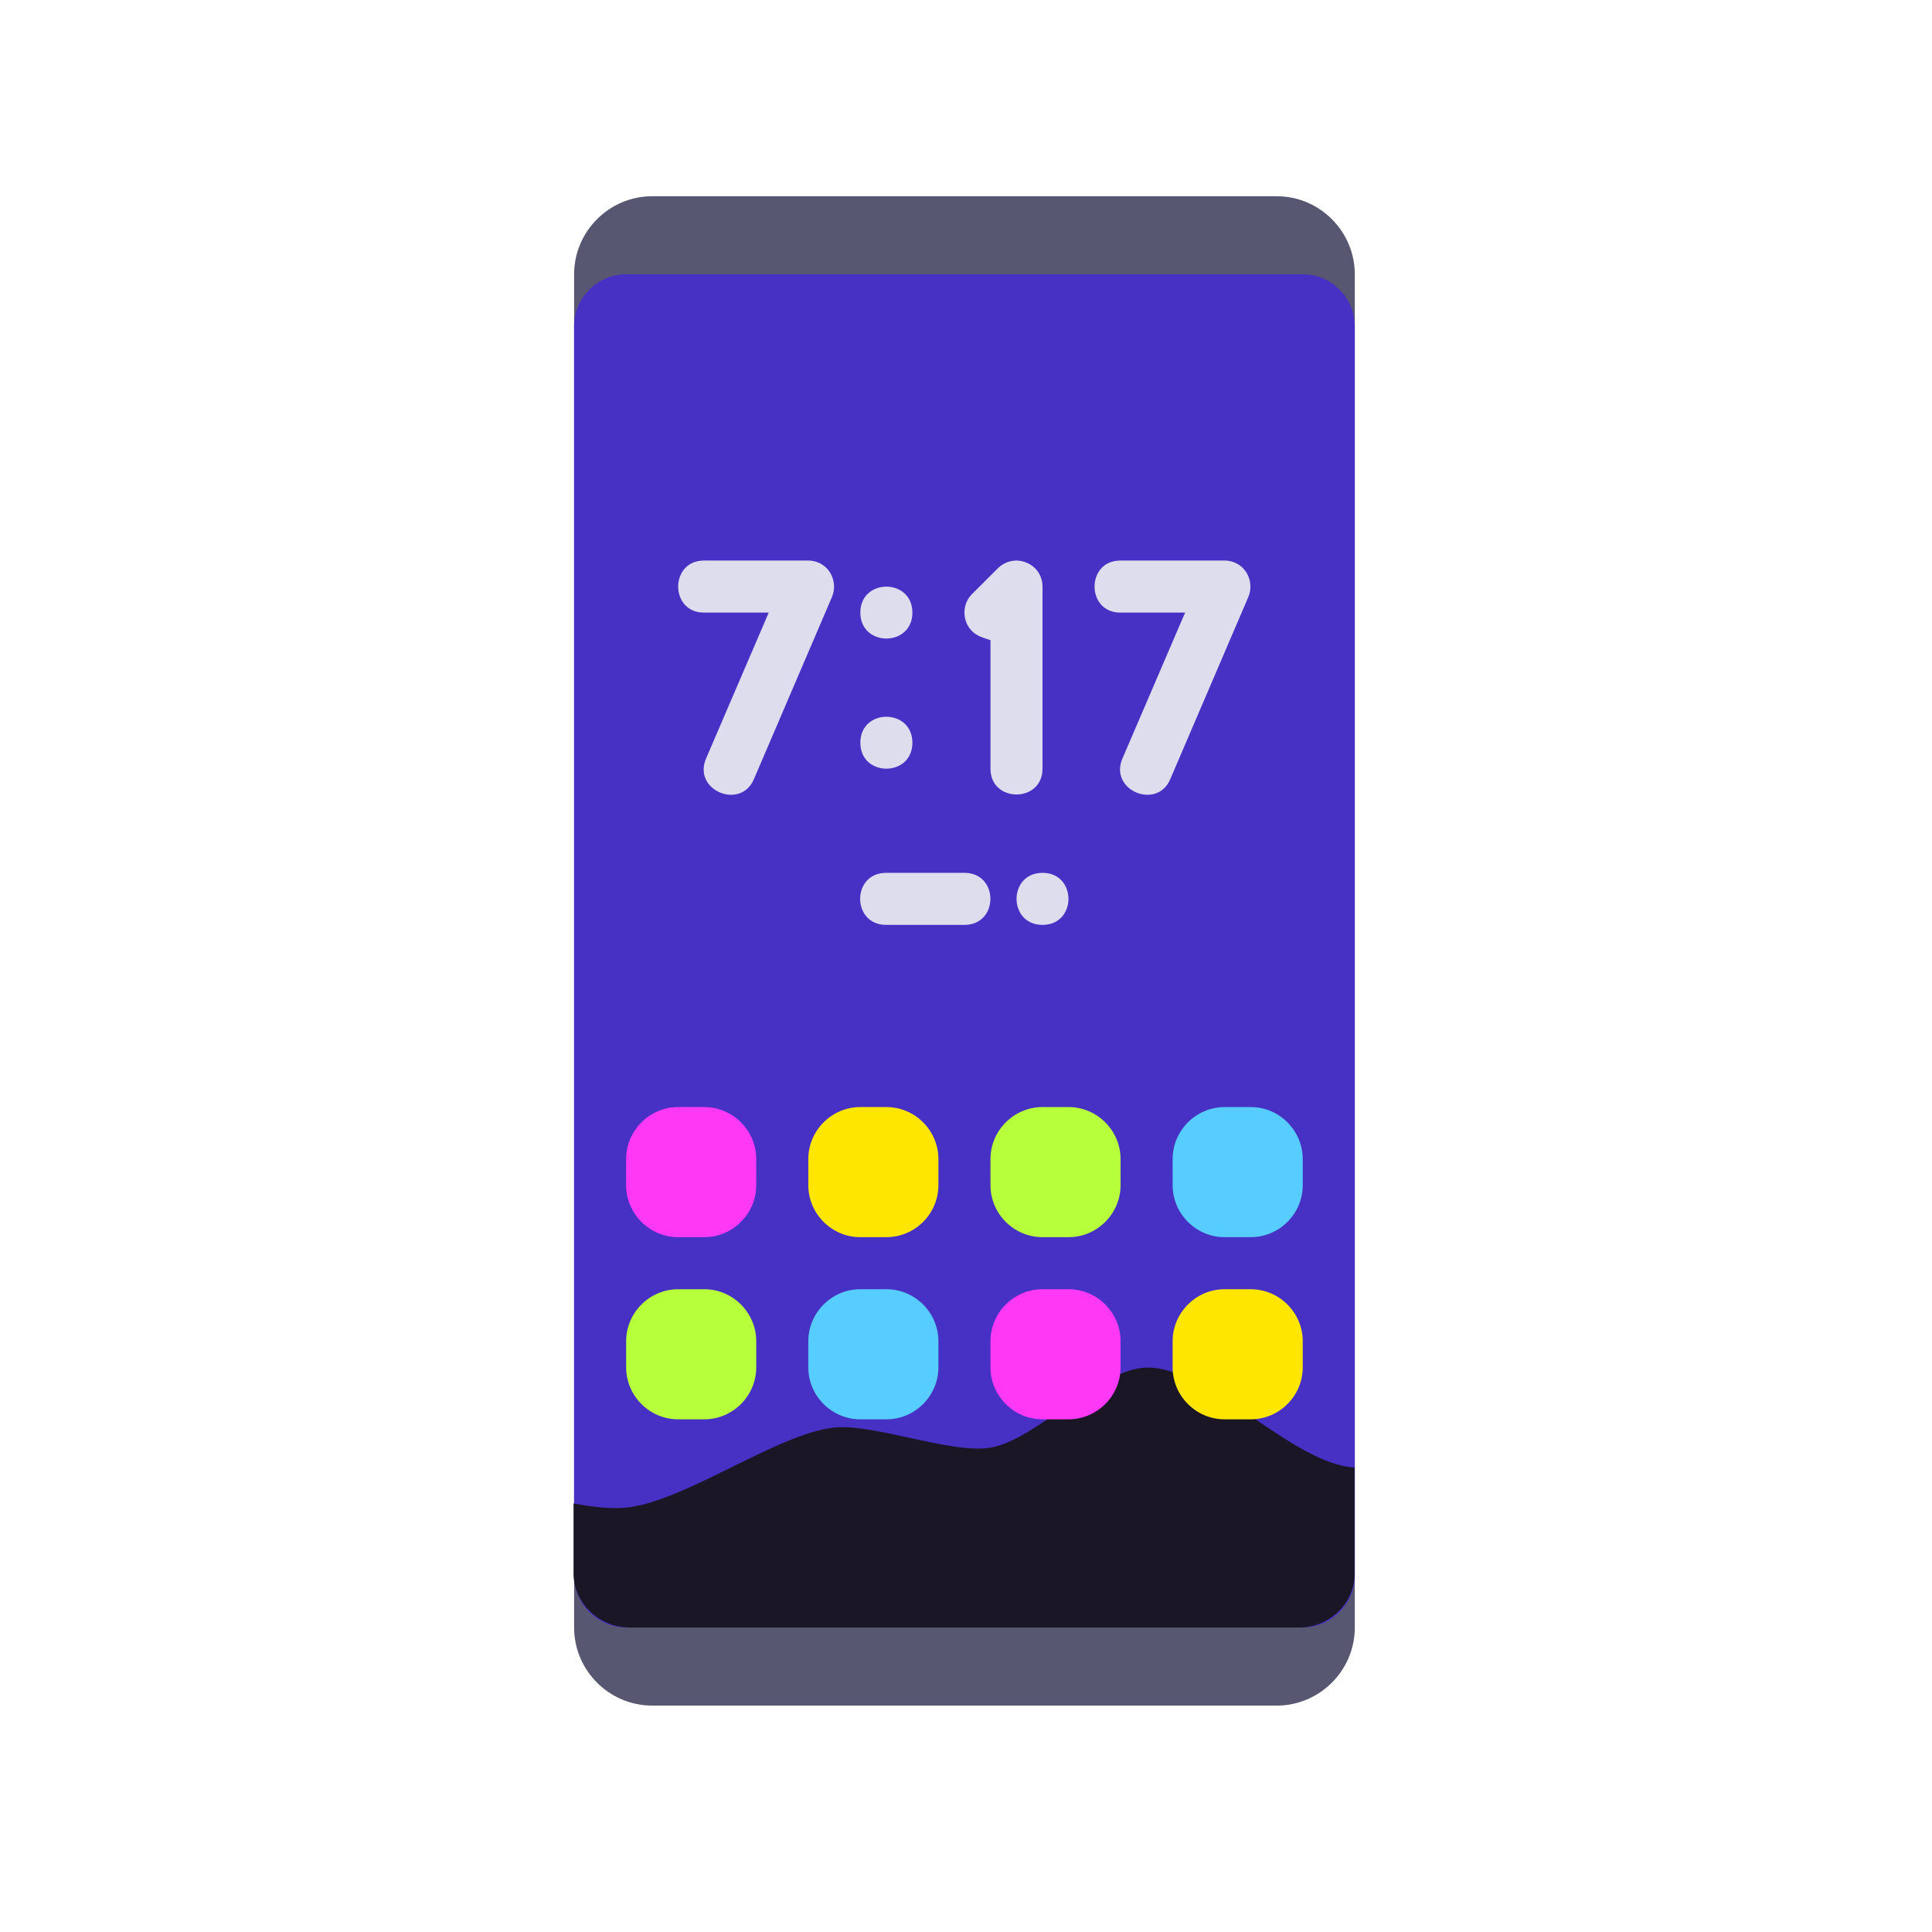 <svg height="128" viewBox="0 0 128 128" width="128" xmlns="http://www.w3.org/2000/svg"><g fill="none" transform="translate(38 13)"><path d="m51.759 94.828c0 2.845-2.328 5.172-5.172 5.172h-41.379c-2.845 0-5.172-2.328-5.172-5.172v-89.655c0-2.845 2.328-5.172 5.172-5.172h41.379c2.845 0 5.172 2.328 5.172 5.172z" fill="#575772"/><path d="m48.31 5.172h-44.828c-1.897 0-3.448 1.552-3.448 3.448v82.759c0 1.897 1.552 3.448 3.448 3.448h44.828c1.897 0 3.448-1.552 3.448-3.448v-82.759c0-1.897-1.552-3.448-3.448-3.448z" fill="#4731c4"/><path d="m3.724 94.828h44.328c2.034 0 3.69-1.603 3.69-3.552v-7.052c-4.069-.19-9.69-6.672-13.741-6.621-3.121.034-7.345 4.81-10.397 5.31-2.569.431-7.793-1.638-10.397-1.328-3.828.448-10 5.017-13.862 5.31-.966.069-2.103-.052-3.345-.293v4.69c.034 1.931 1.69 3.534 3.724 3.534z" fill="#1a1626"/><path d="m8.655 68.966h-1.724c-1.897 0-3.448-1.552-3.448-3.448v-1.724c0-1.897 1.552-3.448 3.448-3.448h1.724c1.897 0 3.448 1.552 3.448 3.448v1.724c0 1.897-1.552 3.448-3.448 3.448z" fill="#ff38f6"/><path d="m20.724 68.966h-1.724c-1.897 0-3.448-1.552-3.448-3.448v-1.724c0-1.897 1.552-3.448 3.448-3.448h1.724c1.897 0 3.448 1.552 3.448 3.448v1.724c0 1.897-1.552 3.448-3.448 3.448z" fill="#ffe600"/><path d="m32.793 68.966h-1.724c-1.897 0-3.448-1.552-3.448-3.448v-1.724c0-1.897 1.552-3.448 3.448-3.448h1.724c1.897 0 3.448 1.552 3.448 3.448v1.724c0 1.897-1.552 3.448-3.448 3.448z" fill="#b7ff3b"/><path d="m44.862 68.966h-1.724c-1.897 0-3.448-1.552-3.448-3.448v-1.724c0-1.897 1.552-3.448 3.448-3.448h1.724c1.897 0 3.448 1.552 3.448 3.448v1.724c0 1.897-1.552 3.448-3.448 3.448z" fill="#57cdff"/><path d="m8.655 81.034h-1.724c-1.897 0-3.448-1.552-3.448-3.448v-1.724c0-1.897 1.552-3.448 3.448-3.448h1.724c1.897 0 3.448 1.552 3.448 3.448v1.724c0 1.897-1.552 3.448-3.448 3.448z" fill="#b7ff3b"/><path d="m20.724 81.034h-1.724c-1.897 0-3.448-1.552-3.448-3.448v-1.724c0-1.897 1.552-3.448 3.448-3.448h1.724c1.897 0 3.448 1.552 3.448 3.448v1.724c0 1.897-1.552 3.448-3.448 3.448z" fill="#57cdff"/><path d="m32.793 81.034h-1.724c-1.897 0-3.448-1.552-3.448-3.448v-1.724c0-1.897 1.552-3.448 3.448-3.448h1.724c1.897 0 3.448 1.552 3.448 3.448v1.724c0 1.897-1.552 3.448-3.448 3.448z" fill="#ff38f6"/><path d="m44.862 81.034h-1.724c-1.897 0-3.448-1.552-3.448-3.448v-1.724c0-1.897 1.552-3.448 3.448-3.448h1.724c1.897 0 3.448 1.552 3.448 3.448v1.724c0 1.897-1.552 3.448-3.448 3.448z" fill="#ffe600"/><g fill="#dddded"><path d="m8.638 24.138c-2.276 0-2.276 3.448 0 3.448h4.293l-4.155 9.672c-.897 2.103 2.293 3.431 3.172 1.362l5.172-12.069c.224-.534.172-1.138-.138-1.638-.31-.483-.845-.776-1.431-.776z"/><path d="m36.224 24.138c-2.276 0-2.276 3.448 0 3.448h4.293l-4.155 9.672c-.897 2.103 2.293 3.431 3.172 1.362l5.172-12.069c.224-.534.172-1.138-.138-1.638-.31-.483-.845-.776-1.431-.776z"/><path d="m29.345 24.138c-.448 0-.879.172-1.224.5l-1.724 1.724c-.328.328-.5.759-.5 1.224s.172.897.5 1.224c.345.345.724.431 1.224.603v8.517c0 2.276 3.448 2.276 3.448 0v-12.069c0-.707-.414-1.328-1.069-1.586-.207-.086-.431-.138-.655-.138z"/><path d="m19 27.586c0 2.293 3.448 2.293 3.448 0 0-2.293-3.448-2.293-3.448 0z"/><path d="m19 36.207c0 2.293 3.448 2.293 3.448 0 0-2.293-3.448-2.293-3.448 0z"/><path d="m20.707 44.828c-2.293 0-2.293 3.448 0 3.448h5.19c2.293 0 2.293-3.448 0-3.448z"/><path d="m31.069 44.828c-2.293 0-2.293 3.448 0 3.448 2.293 0 2.293-3.448 0-3.448z"/></g></g></svg>
